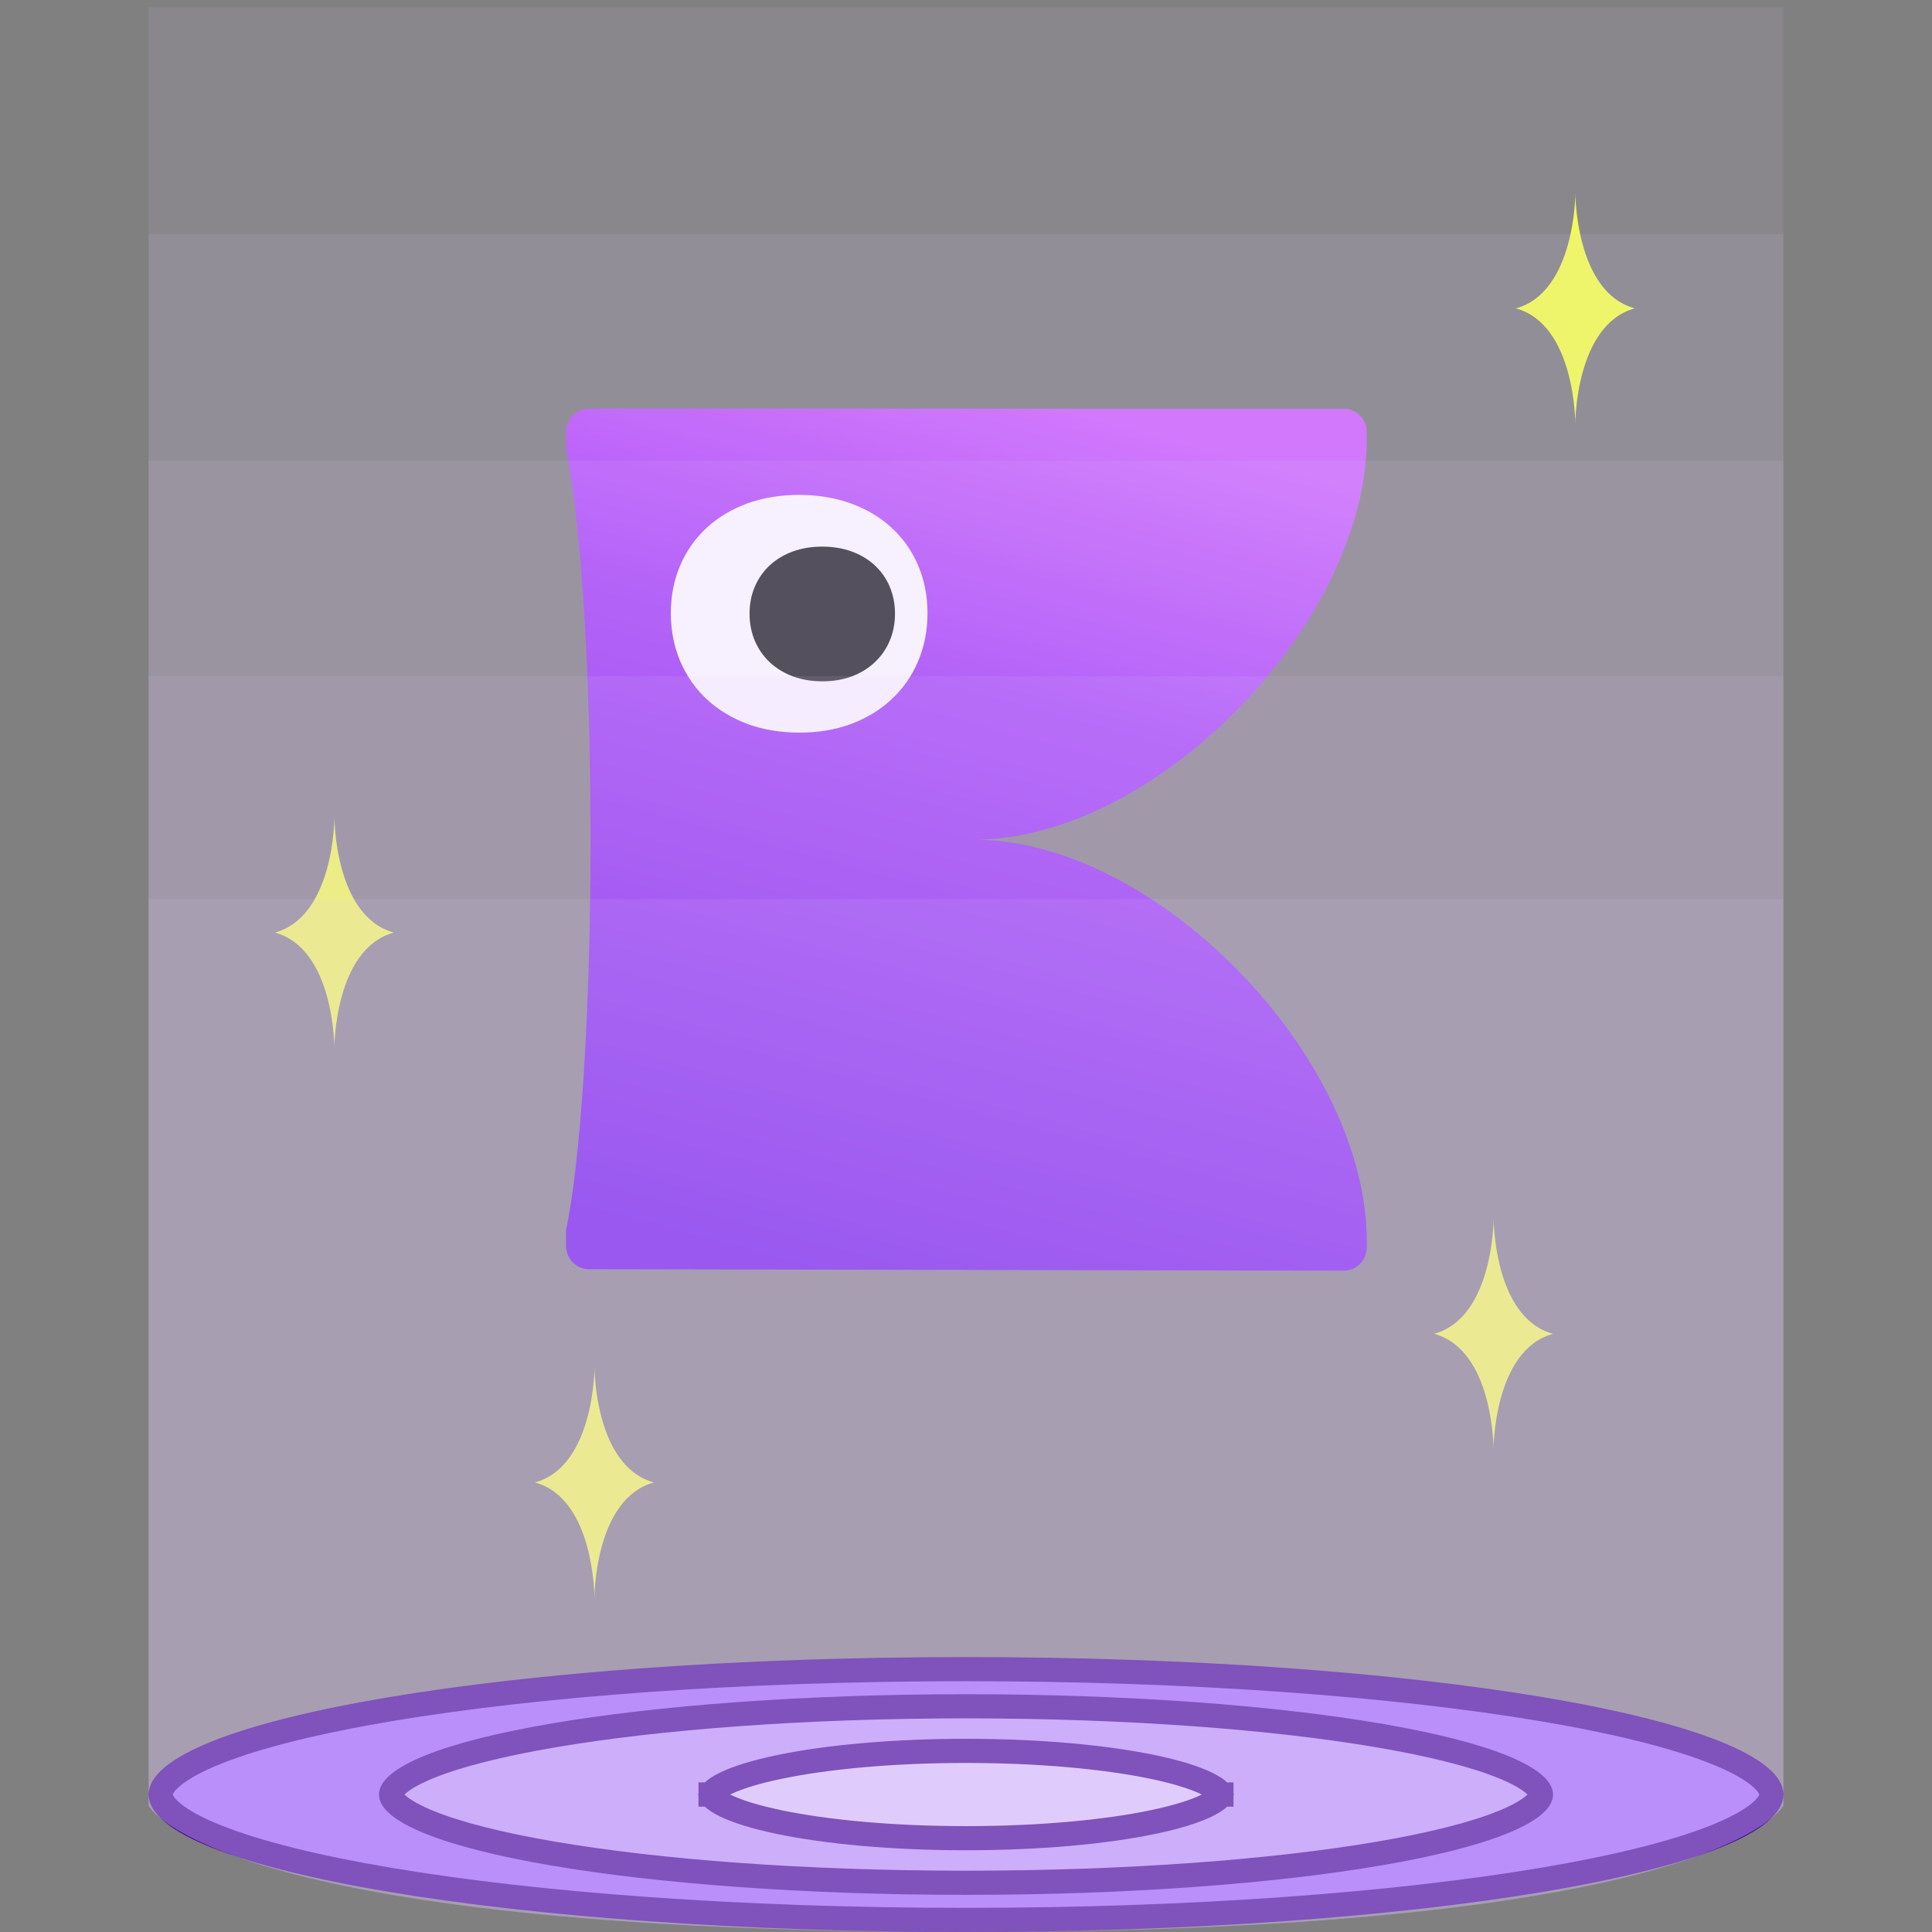 <svg width="240" height="240" viewBox="0 0 240 240" fill="none" xmlns="http://www.w3.org/2000/svg">
<rect x="0" y="0" width="240" height="240" fill="#808080" stroke="none"/>
<g clip-path="url(#clip0_97_1711)">
<path d="M220.038 222.923C220.038 223.453 219.721 224.221 218.523 225.206C217.342 226.177 215.509 227.181 213.005 228.176C208.011 230.162 200.697 231.981 191.55 233.519C173.28 236.592 147.982 238.5 120 238.5C92.018 238.5 66.72 236.592 48.45 233.519C39.303 231.981 31.989 230.162 26.995 228.176C24.491 227.181 22.658 226.177 21.477 225.206C20.279 224.221 19.962 223.453 19.962 222.923C19.962 222.394 20.279 221.625 21.477 220.64C22.658 219.67 24.491 218.666 26.995 217.67C31.989 215.684 39.303 213.866 48.45 212.327C66.72 209.254 92.018 207.346 120 207.346C147.982 207.346 173.28 209.254 191.55 212.327C200.697 213.866 208.011 215.684 213.005 217.67C215.509 218.666 217.342 219.67 218.523 220.64C219.721 221.625 220.038 222.394 220.038 222.923Z" fill="#A366F5" stroke="#3D008F" stroke-width="3"/>
<path d="M191.423 222.923C191.423 223.144 191.295 223.603 190.48 224.283C189.68 224.951 188.409 225.664 186.631 226.383C183.087 227.815 177.869 229.136 171.312 230.256C158.222 232.493 140.079 233.885 120 233.885C99.921 233.885 81.778 232.493 68.688 230.256C62.131 229.136 56.913 227.815 53.37 226.383C51.59 225.664 50.32 224.951 49.52 224.283C48.705 223.603 48.577 223.144 48.577 222.923C48.577 222.702 48.705 222.243 49.52 221.563C50.32 220.895 51.59 220.182 53.37 219.463C56.913 218.031 62.131 216.711 68.688 215.59C81.778 213.353 99.921 211.962 120 211.962C140.079 211.962 158.222 213.353 171.312 215.59C177.869 216.711 183.087 218.031 186.631 219.463C188.409 220.182 189.68 220.895 190.48 221.563C191.295 222.243 191.423 222.702 191.423 222.923Z" fill="#C199F8" stroke="#3D008F" stroke-width="3"/>
<path d="M151.732 222.913C151.732 222.913 151.732 222.915 151.731 222.919C151.731 222.915 151.731 222.913 151.732 222.913ZM151.486 222.579C151.681 222.778 151.722 222.891 151.73 222.923C151.722 222.955 151.681 223.069 151.486 223.267C151.207 223.551 150.718 223.897 149.957 224.272C148.439 225.02 146.147 225.734 143.192 226.35C137.306 227.576 129.106 228.346 120 228.346C110.894 228.346 102.694 227.576 96.808 226.35C93.853 225.734 91.561 225.02 90.043 224.272C89.282 223.897 88.793 223.551 88.514 223.267C88.319 223.069 88.278 222.955 88.27 222.923C88.278 222.891 88.319 222.778 88.514 222.579C88.793 222.295 89.282 221.949 90.043 221.574C91.561 220.827 93.853 220.112 96.808 219.496C102.694 218.27 110.894 217.5 120 217.5C129.106 217.5 137.306 218.27 143.192 219.496C146.147 220.112 148.439 220.827 149.957 221.574C150.718 221.949 151.207 222.295 151.486 222.579ZM88.268 222.913C88.269 222.913 88.269 222.915 88.269 222.919C88.268 222.915 88.268 222.913 88.268 222.913ZM88.268 222.933C88.268 222.933 88.268 222.931 88.269 222.927C88.269 222.931 88.269 222.933 88.268 222.933ZM151.731 222.927C151.732 222.931 151.732 222.933 151.732 222.933C151.731 222.933 151.731 222.931 151.731 222.927Z" fill="#E0CCFC" stroke="#3D008F" stroke-width="3"/>
<g clip-path="url(#clip1_97_1711)">
<path d="M166.936 157.846C168.502 157.846 169.788 156.551 169.788 154.929V154.214C169.788 131.174 143.55 104.308 121.049 104.308C143.55 104.308 169.788 77.442 169.788 54.401H169.773V53.687C169.773 52.079 168.517 50.769 166.922 50.769H73.169C71.573 50.769 70.317 52.064 70.317 53.687V55.8C72.105 64.329 73.361 82.845 73.361 104.308C73.361 125.771 72.12 144.272 70.317 152.815V154.75C70.317 156.358 71.573 157.668 73.169 157.668L166.951 157.846H166.936Z" fill="url(#paint0_linear_97_1711)"/>
<path d="M114.039 70.195C113.26 68.385 112.133 66.815 110.718 65.527C109.324 64.239 107.626 63.234 105.669 62.527C103.734 61.834 101.584 61.477 99.279 61.477C96.973 61.477 94.801 61.827 92.866 62.527C90.924 63.234 89.226 64.239 87.81 65.542C86.402 66.83 85.29 68.4 84.511 70.209C83.733 72.011 83.333 74.013 83.333 76.165C83.333 78.317 83.733 80.349 84.511 82.165C85.29 83.989 86.402 85.56 87.81 86.878C89.219 88.18 90.924 89.215 92.859 89.937C94.801 90.645 96.958 91.009 99.279 91.009C101.599 91.009 103.742 90.659 105.676 89.952C107.634 89.223 109.339 88.195 110.732 86.885C112.148 85.575 113.26 83.997 114.039 82.173C114.817 80.349 115.217 78.331 115.217 76.172C115.217 74.013 114.817 72.026 114.039 70.217H114.031L114.039 70.195Z" fill="white"/>
<path d="M110.511 72.841C110.07 71.816 109.431 70.926 108.629 70.197C107.839 69.467 106.877 68.897 105.768 68.496C104.671 68.104 103.453 67.902 102.147 67.902C100.84 67.902 99.609 68.1 98.513 68.496C97.412 68.897 96.45 69.467 95.648 70.205C94.85 70.935 94.22 71.825 93.779 72.85C93.338 73.871 93.111 75.006 93.111 76.225C93.111 77.444 93.338 78.596 93.779 79.625C94.22 80.659 94.85 81.549 95.648 82.295C96.446 83.034 97.412 83.62 98.509 84.029C99.609 84.43 100.832 84.637 102.147 84.637C103.462 84.637 104.676 84.438 105.772 84.038C106.881 83.624 107.847 83.042 108.637 82.299C109.439 81.557 110.07 80.663 110.511 79.629C110.952 78.596 111.179 77.452 111.179 76.229C111.179 75.006 110.952 73.879 110.511 72.854H110.506L110.511 72.841Z" fill="#222222"/>
</g>
<path d="M41.543 101.538C41.543 101.538 41.543 113.826 34.154 115.846C41.553 117.866 41.534 130.154 41.534 130.154C41.534 130.154 41.534 117.866 48.923 115.846C41.524 113.826 41.543 101.538 41.543 101.538Z" fill="#F2FF49"/>
<path d="M73.851 169.846C73.851 169.846 73.851 182.134 66.462 184.154C73.861 186.174 73.841 198.462 73.841 198.462C73.841 198.462 73.841 186.174 81.231 184.154C73.832 182.134 73.851 169.846 73.851 169.846Z" fill="#F2FF49"/>
<path d="M185.544 151.385C185.544 151.385 185.544 163.676 178.154 165.692C185.555 167.709 185.533 180 185.533 180C185.533 180 185.533 167.709 192.923 165.692C185.522 163.676 185.544 151.385 185.544 151.385Z" fill="#F2FF49"/>
<path d="M195.698 24C195.698 24 195.698 36.291 188.308 38.308C195.709 40.324 195.687 52.615 195.687 52.615C195.687 52.615 195.687 40.324 203.077 38.308C195.675 36.291 195.698 24 195.698 24Z" fill="#F2FF49"/>
<path opacity="0.1" d="M18.462 0.923H221.538V224.308C221.538 224.308 213.692 240 120 240C26.308 240 18.462 224.308 18.462 224.308V0.923Z" fill="#E0CCFC"/>
<path opacity="0.1" d="M18.462 29.077H221.538V224.308C221.538 224.308 213.692 240 120 240C26.308 240 18.462 224.308 18.462 224.308L18.462 29.077Z" fill="#E0CCFC"/>
<path opacity="0.1" d="M18.462 57.231H221.538V224.308C221.538 224.308 213.692 240 120 240C26.308 240 18.462 224.308 18.462 224.308L18.462 57.231Z" fill="#E0CCFC"/>
<path opacity="0.1" d="M18.462 84H221.538V224.308C221.538 224.308 213.692 240 120 240C26.308 240 18.462 224.308 18.462 224.308L18.462 84Z" fill="#E0CCFC"/>
<path opacity="0.1" d="M18.462 111.692H221.538V224.308C221.538 224.308 213.692 240 120 240C26.308 240 18.462 224.308 18.462 224.308L18.462 111.692Z" fill="#E0CCFC"/>
</g>
<defs>
<linearGradient id="paint0_linear_97_1711" x1="134.73" y1="51.469" x2="105.443" y2="159.284" gradientUnits="userSpaceOnUse">
<stop stop-color="#CD65FD"/>
<stop offset="0.31" stop-color="#A53EF5"/>
<stop offset="1" stop-color="#6B0AE5"/>
</linearGradient>
<clipPath id="clip0_97_1711">
<rect width="240" height="240" fill="white"/>
</clipPath>
<clipPath id="clip1_97_1711">
<rect width="99.692" height="107.077" fill="white" transform="translate(70.154 50.769)"/>
</clipPath>
</defs>
</svg>
